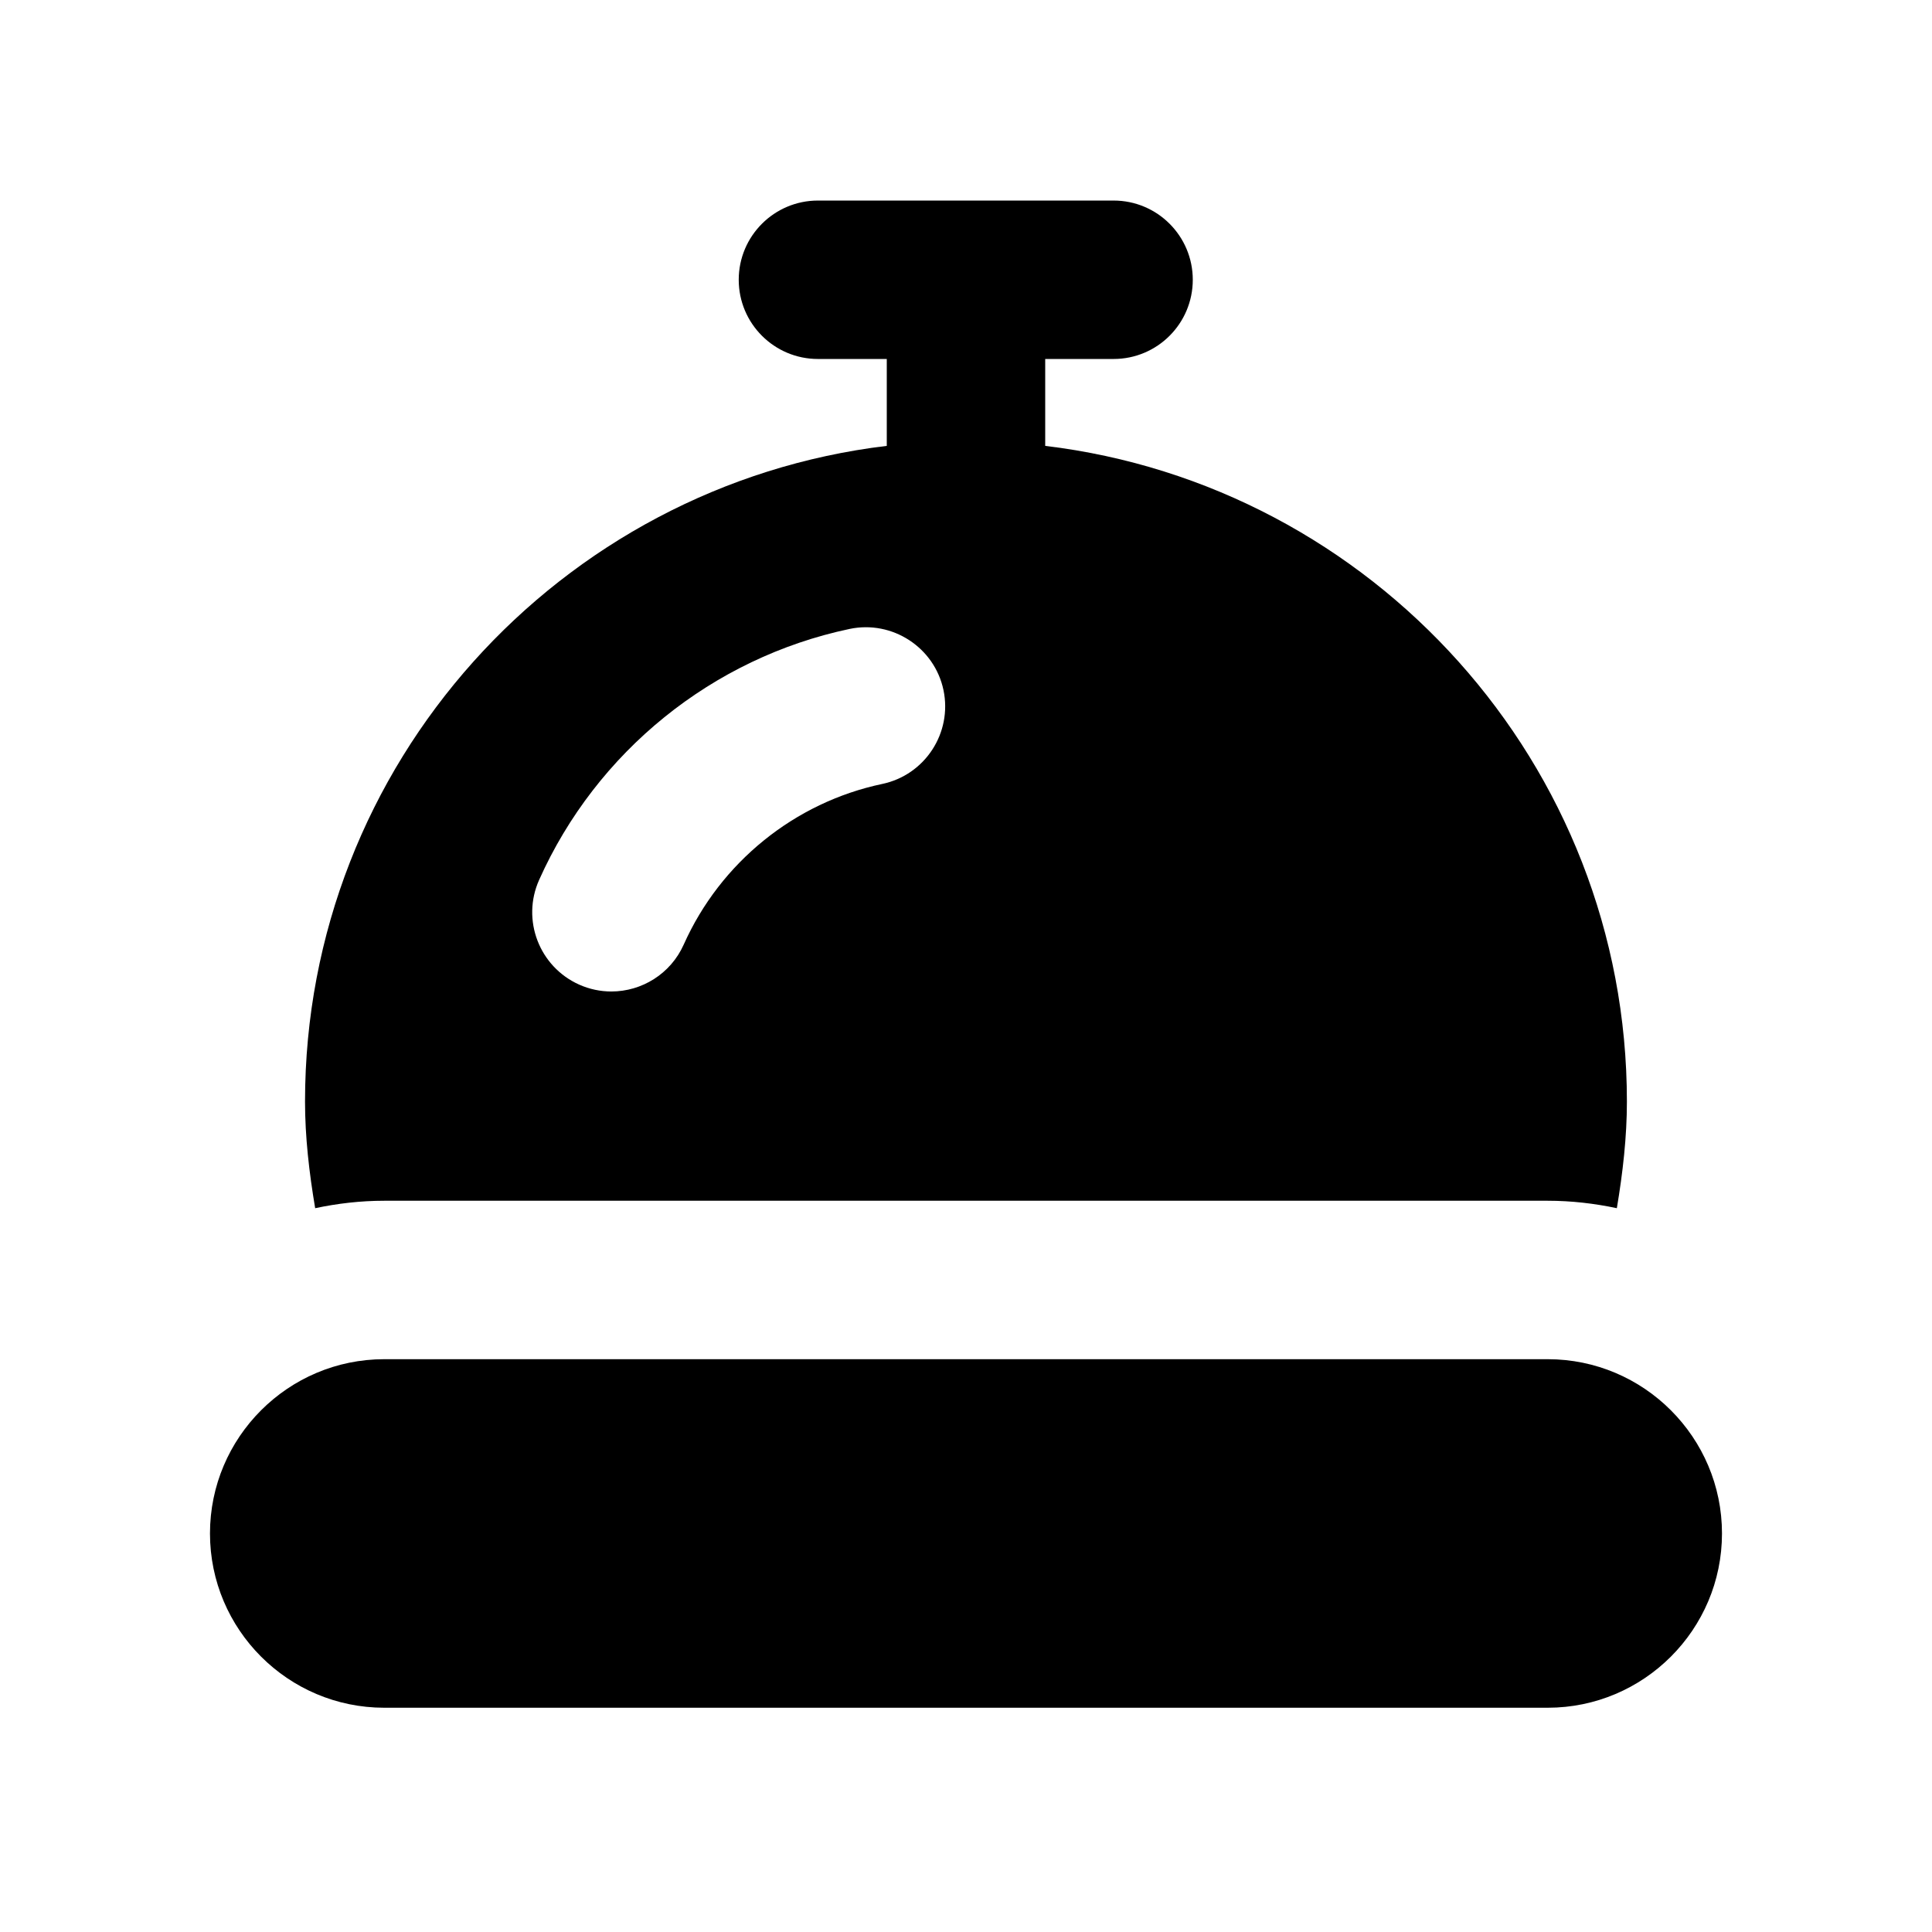 <?xml version="1.0" encoding="UTF-8"?>
<!-- Uploaded to: ICON Repo, www.iconrepo.com, Generator: ICON Repo Mixer Tools -->
<svg fill="#000000" width="800px" height="800px" version="1.1" viewBox="144 144 512 512" xmlns="http://www.w3.org/2000/svg">
 <g>
  <path d="m554.16 504.2h-308.33c-25.465 0-46.184 20.719-46.184 46.184 0 25.465 20.719 46.184 46.184 46.184h308.33c25.465 0 46.184-20.719 46.184-46.184 0-25.465-20.719-46.184-46.184-46.184z"/>
  <path d="m420.99 262.16v-23.027h18.117c11.609 0 20.992-9.406 20.992-20.992 0-11.586-9.383-20.992-20.992-20.992h-78.344c-11.586 0-20.992 9.406-20.992 20.992 0 11.586 9.406 20.992 20.992 20.992h18.242v23.027c-86.699 10.414-154.17 84.305-154.17 173.77 0 9.32 1.09 18.789 2.688 28.254 5.918-1.258 12.027-1.973 18.305-1.973h308.33c6.277 0 12.406 0.715 18.324 1.973 1.594-9.488 2.664-18.934 2.664-28.254 0.004-89.469-67.465-163.36-154.16-173.77zm-43.184 89.594c-23.219 4.891-42.887 20.805-52.605 42.551-3.484 7.809-11.148 12.449-19.188 12.449-2.856 0-5.773-0.586-8.543-1.828-10.578-4.746-15.324-17.152-10.602-27.73 15.199-34.008 45.953-58.863 82.289-66.523 11.293-2.371 22.484 4.871 24.875 16.207 2.375 11.355-4.891 22.484-16.227 24.875z"/>
 </g>
</svg>